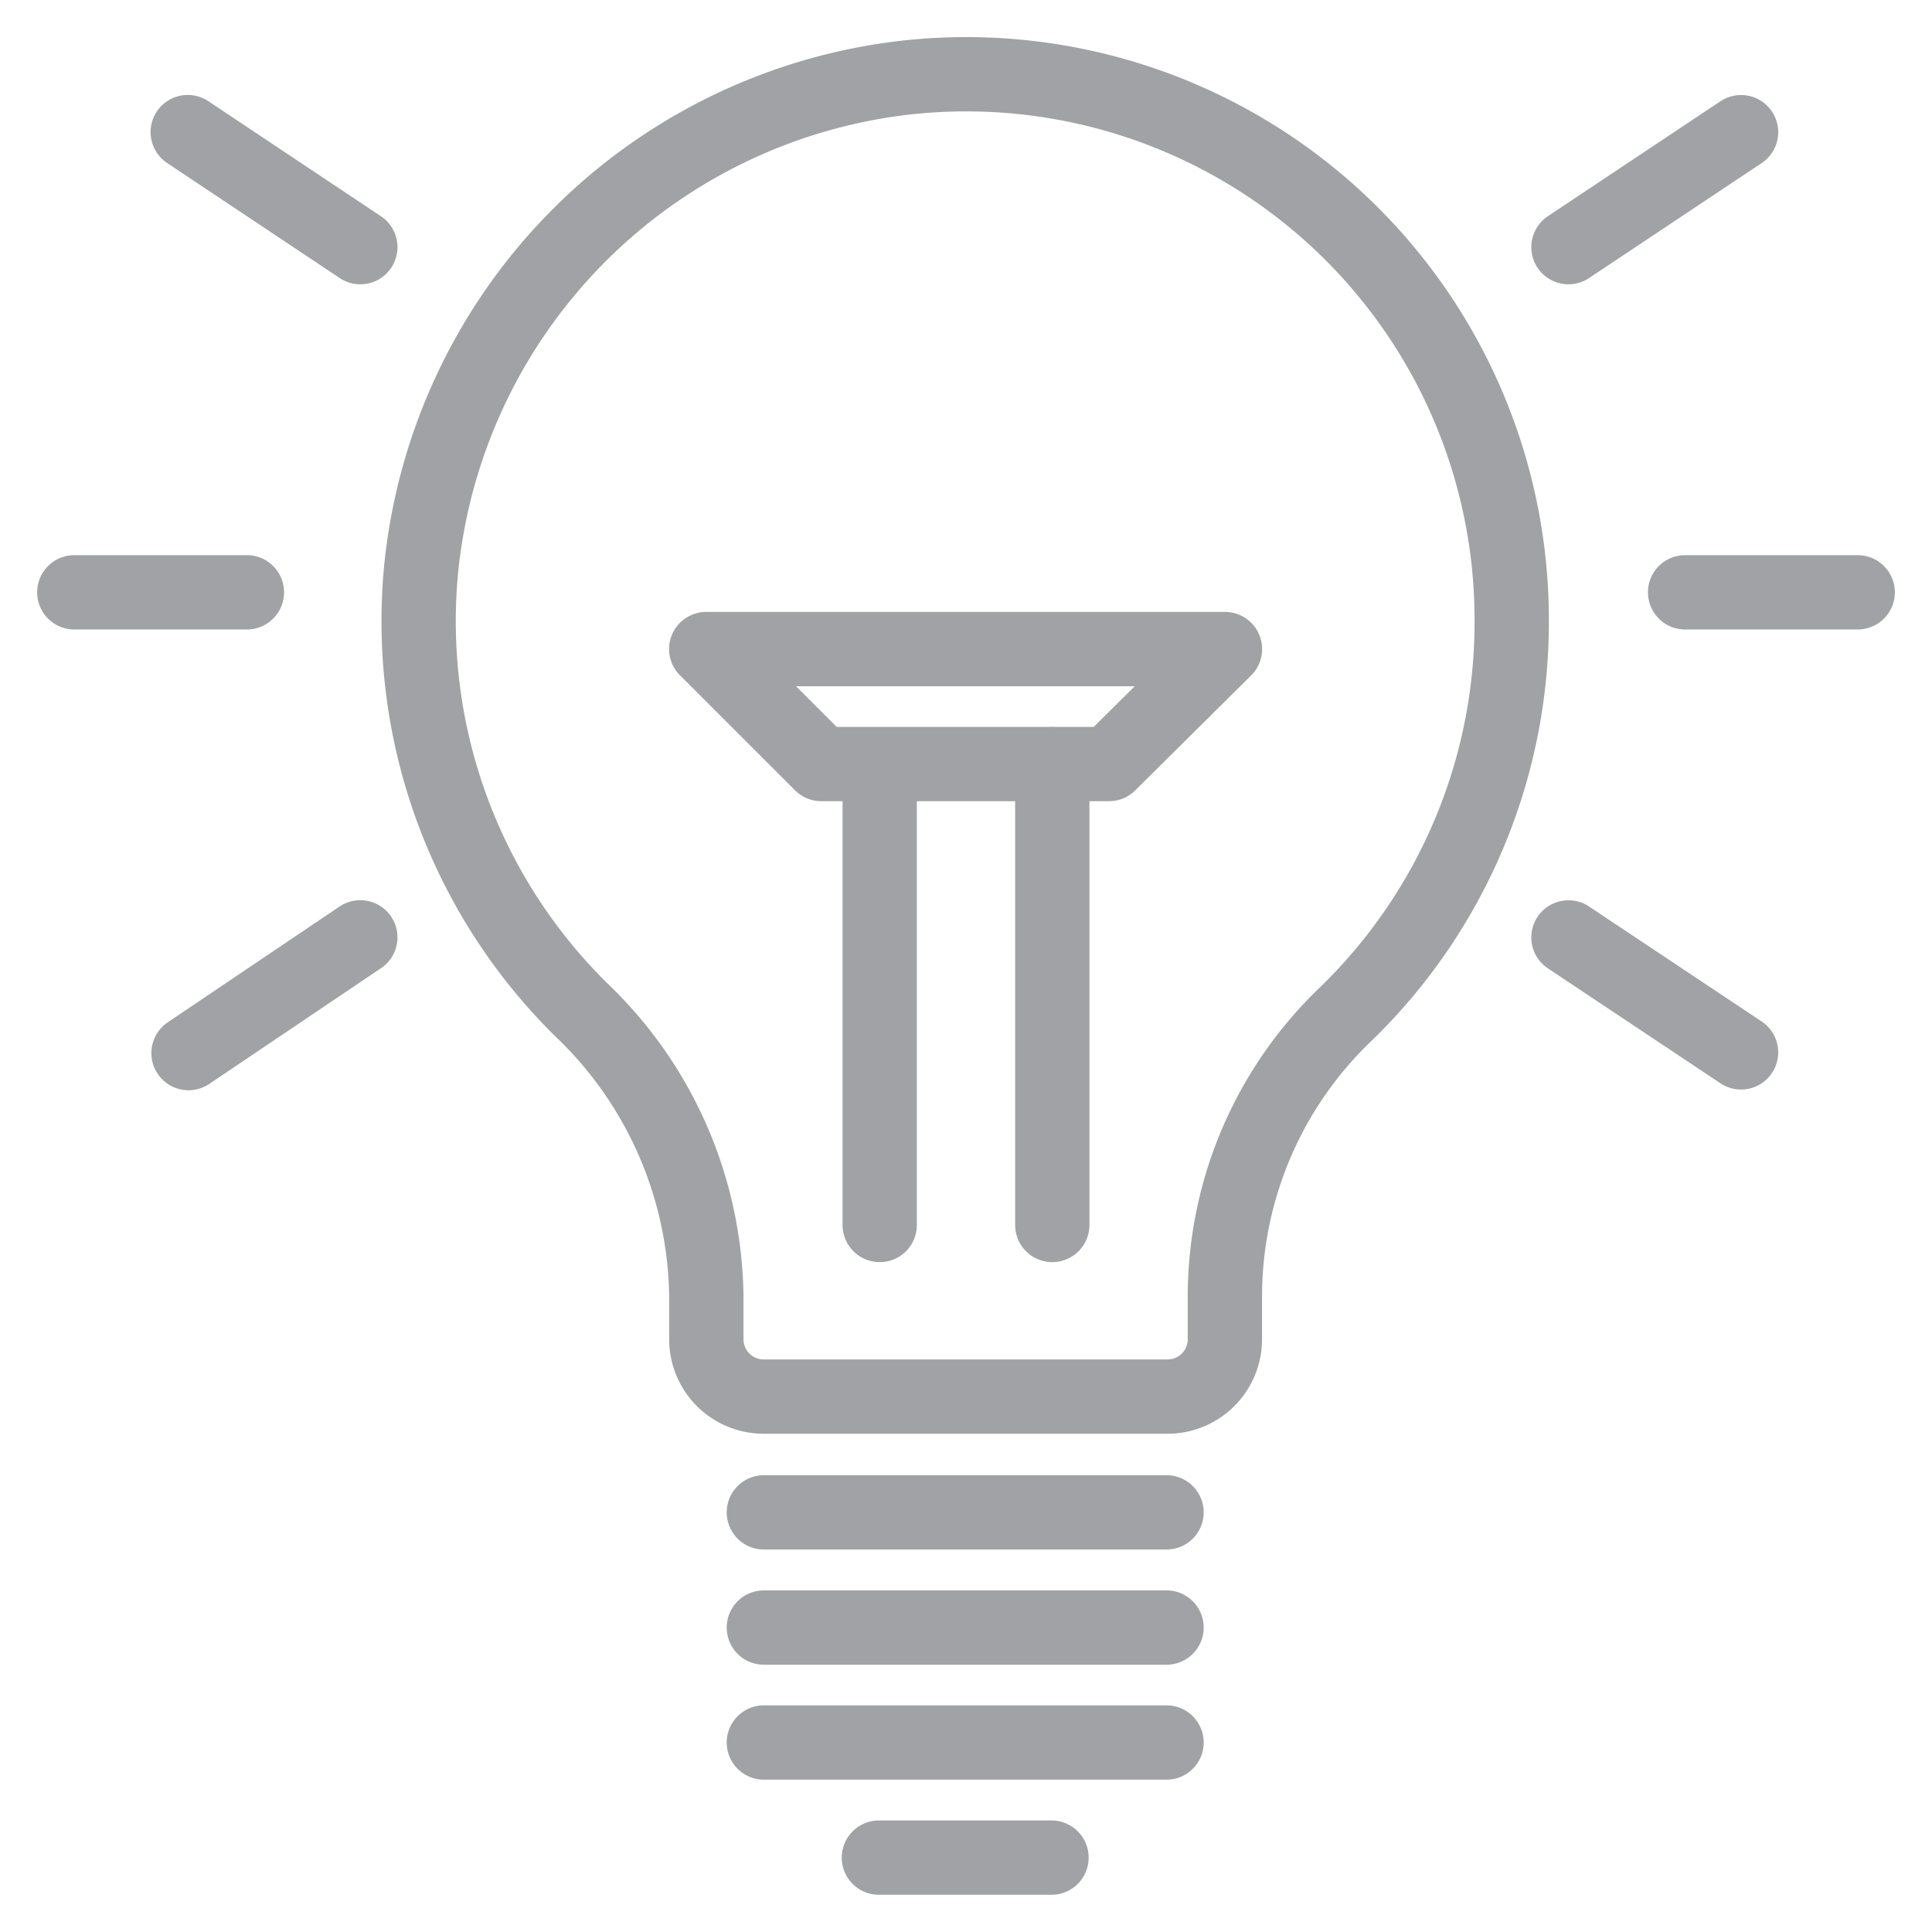 <svg width="24" height="24" fill="none" xmlns="http://www.w3.org/2000/svg"><path d="m4.476 11.644-2.134 1.438m16.437-5.369A6.776 6.776 0 0 0 11.217.968a6.827 6.827 0 0 0-5.988 6.128 6.776 6.776 0 0 0 1.99 5.446 5 5 0 0 1 1.555 3.552v.552a.713.713 0 0 0 .715.703h5.002a.713.713 0 0 0 .725-.703v-.567a4.855 4.855 0 0 1 1.507-3.487 6.777 6.777 0 0 0 2.056-4.879v0Zm-9.29 11.074h5.002-5.002Zm0 1.431h5.002-5.002Zm0 1.428h5.002-5.002Zm1.429 1.43h2.144-2.144ZM8.774 8.063l1.428 1.428h3.575l1.44-1.428H8.773Zm4.298 1.428v5.726V9.49Zm-2.144.01v5.716V9.5Zm10.005-2.143h2.144-2.144Zm-20.01 0h2.144H.923Zm18.561-4.288 2.144-1.428-2.144 1.428Zm-15.008 0L2.332 1.641 4.476 3.07Zm15.008 8.575 2.144 1.428-2.144-1.428Z" stroke="#A0A2A5" stroke-width=".923" stroke-linecap="round" stroke-linejoin="round"/></svg>